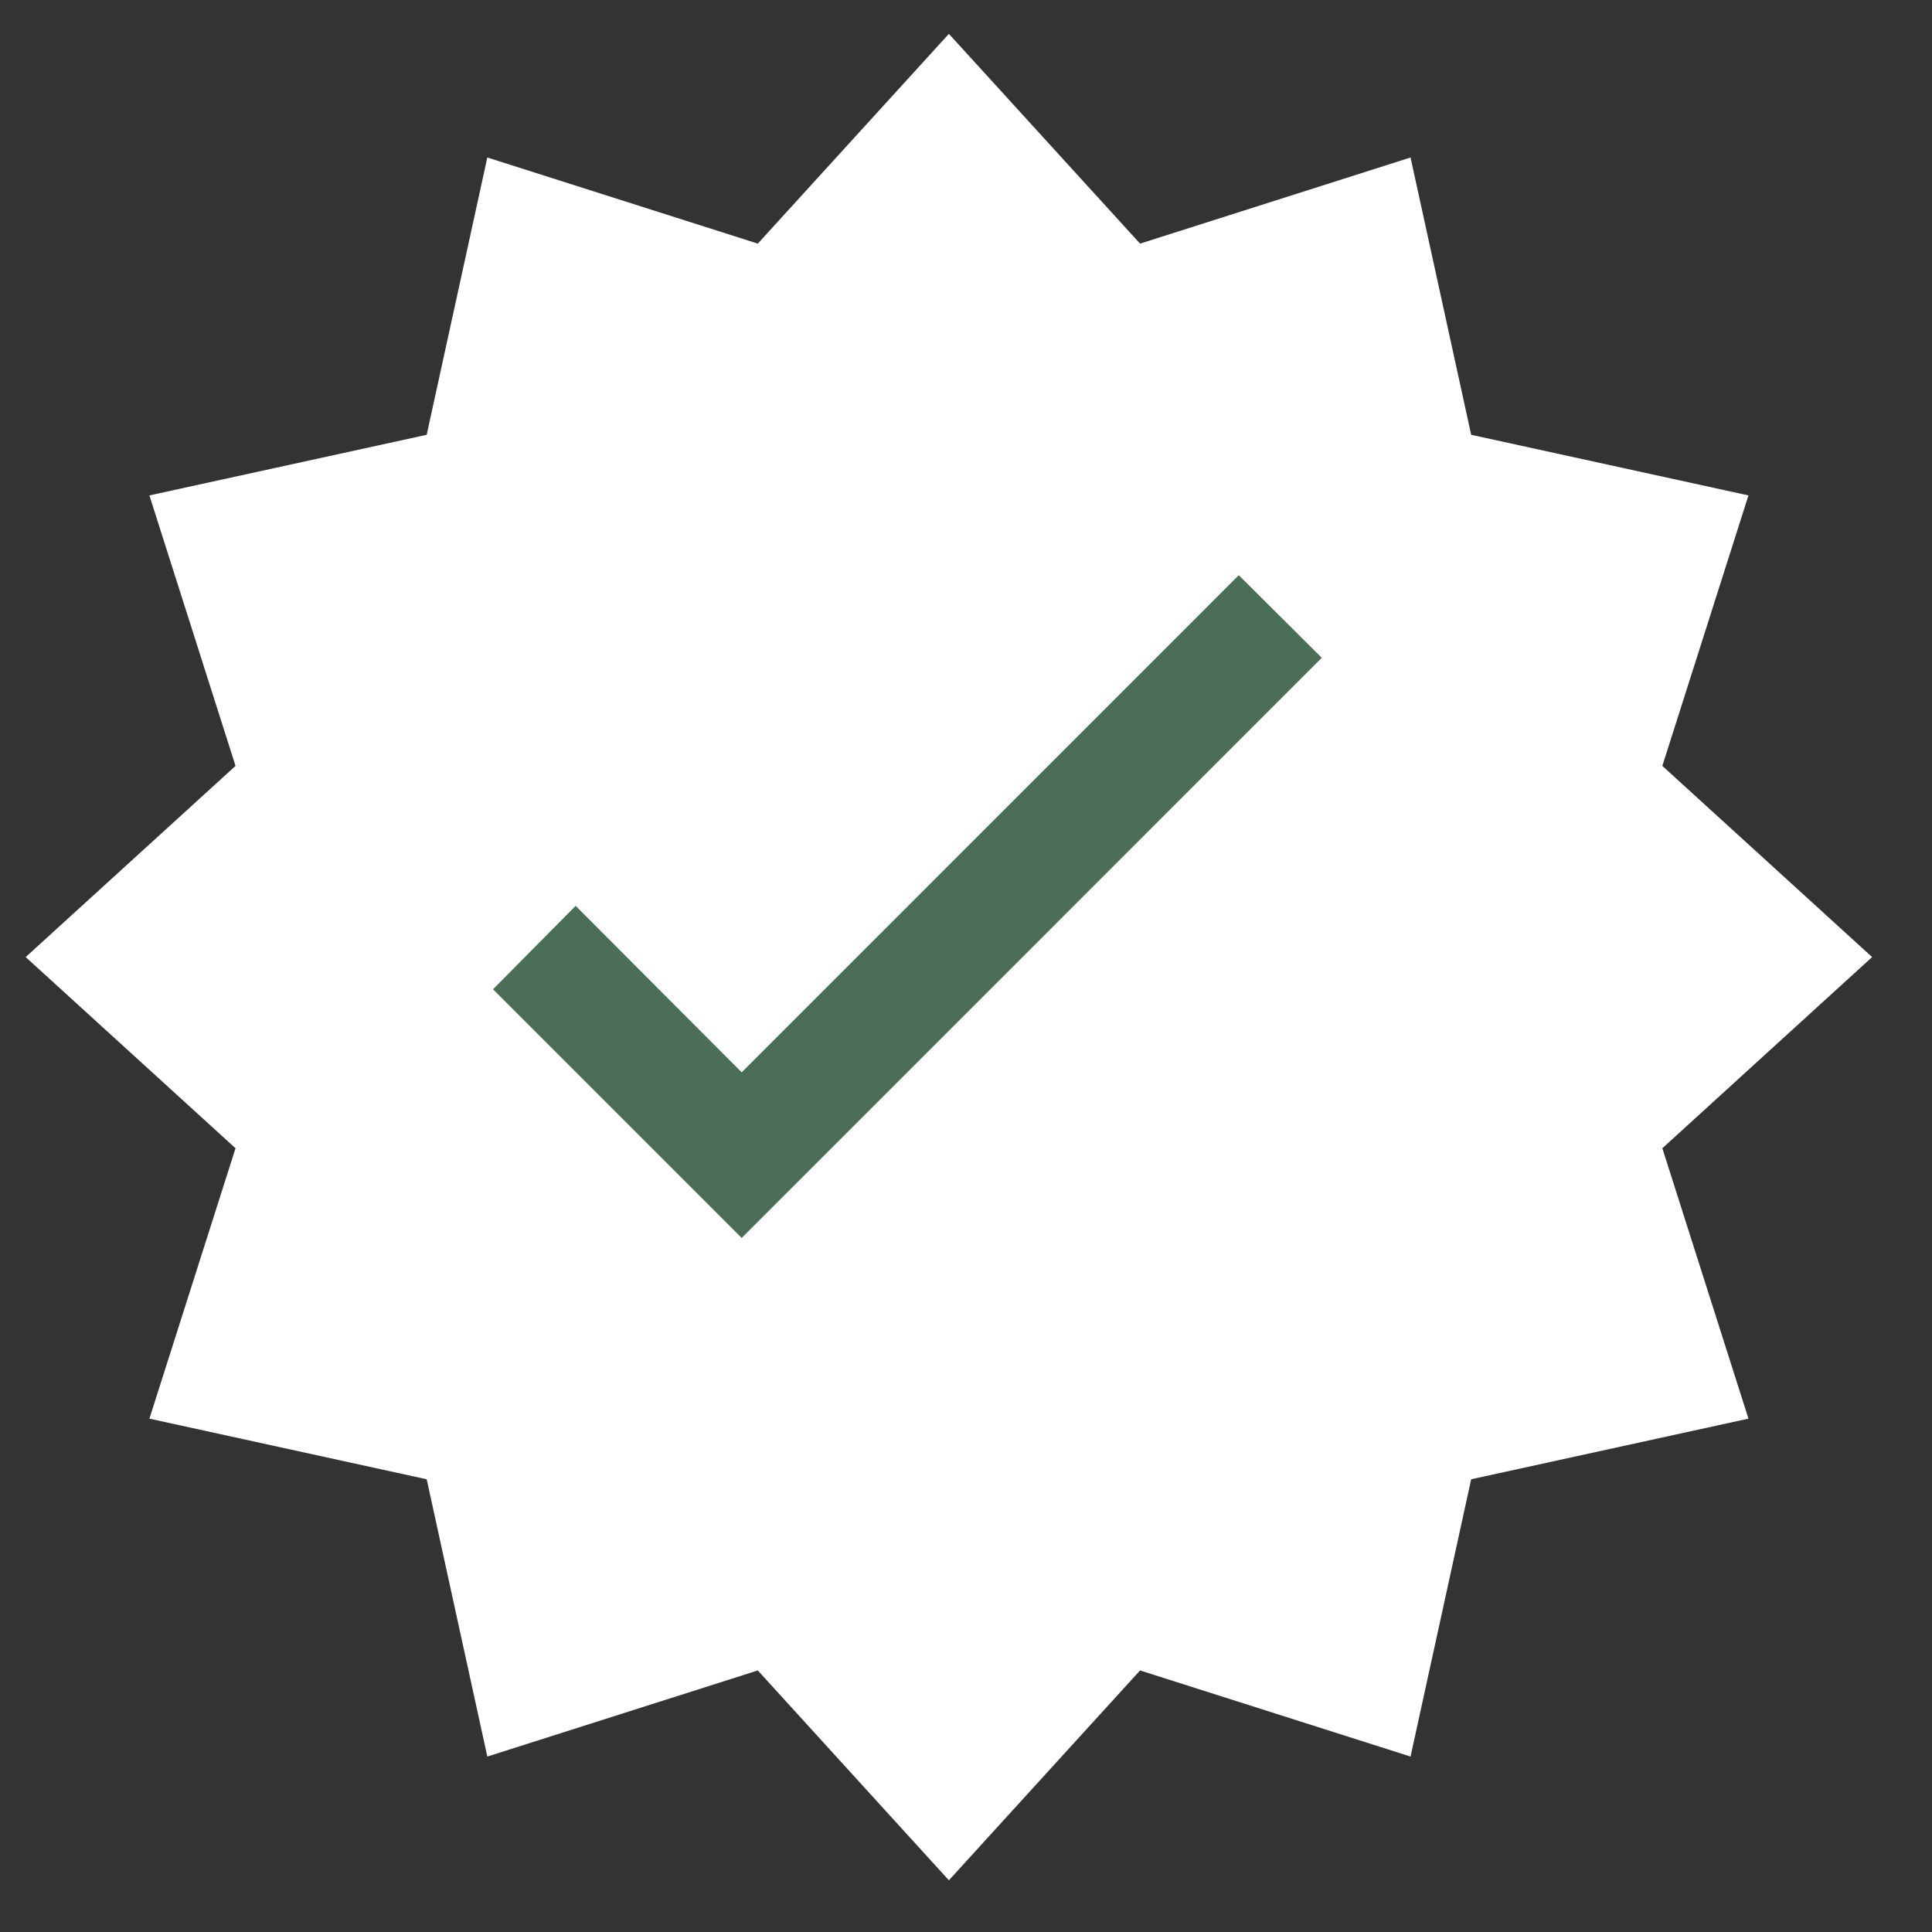 <?xml version="1.0" encoding="UTF-8"?> <svg xmlns="http://www.w3.org/2000/svg" width="21" height="21" viewBox="0 0 21 21" fill="none"><rect x="0" y="0" width="21" height="21" fill="#333333" stroke="none"/><path d="M10.314 0.368L12.392 2.648L15.332 1.712L15.991 4.726L19.005 5.385L18.069 8.325L20.349 10.403L18.069 12.481L19.005 15.42L15.991 16.079L15.332 19.093L12.392 18.157L10.314 20.438L8.237 18.157L5.297 19.093L4.638 16.079L1.624 15.42L2.56 12.481L0.279 10.403L2.56 8.325L1.624 5.385L4.638 4.726L5.297 1.712L8.237 2.648L10.314 0.368Z" fill="white"></path><path d="M14.367 7.15L8.062 13.456L5.359 10.753L6.257 9.846L8.062 11.656L13.465 6.252L14.367 7.15Z" fill="#4A6E56"></path></svg> 